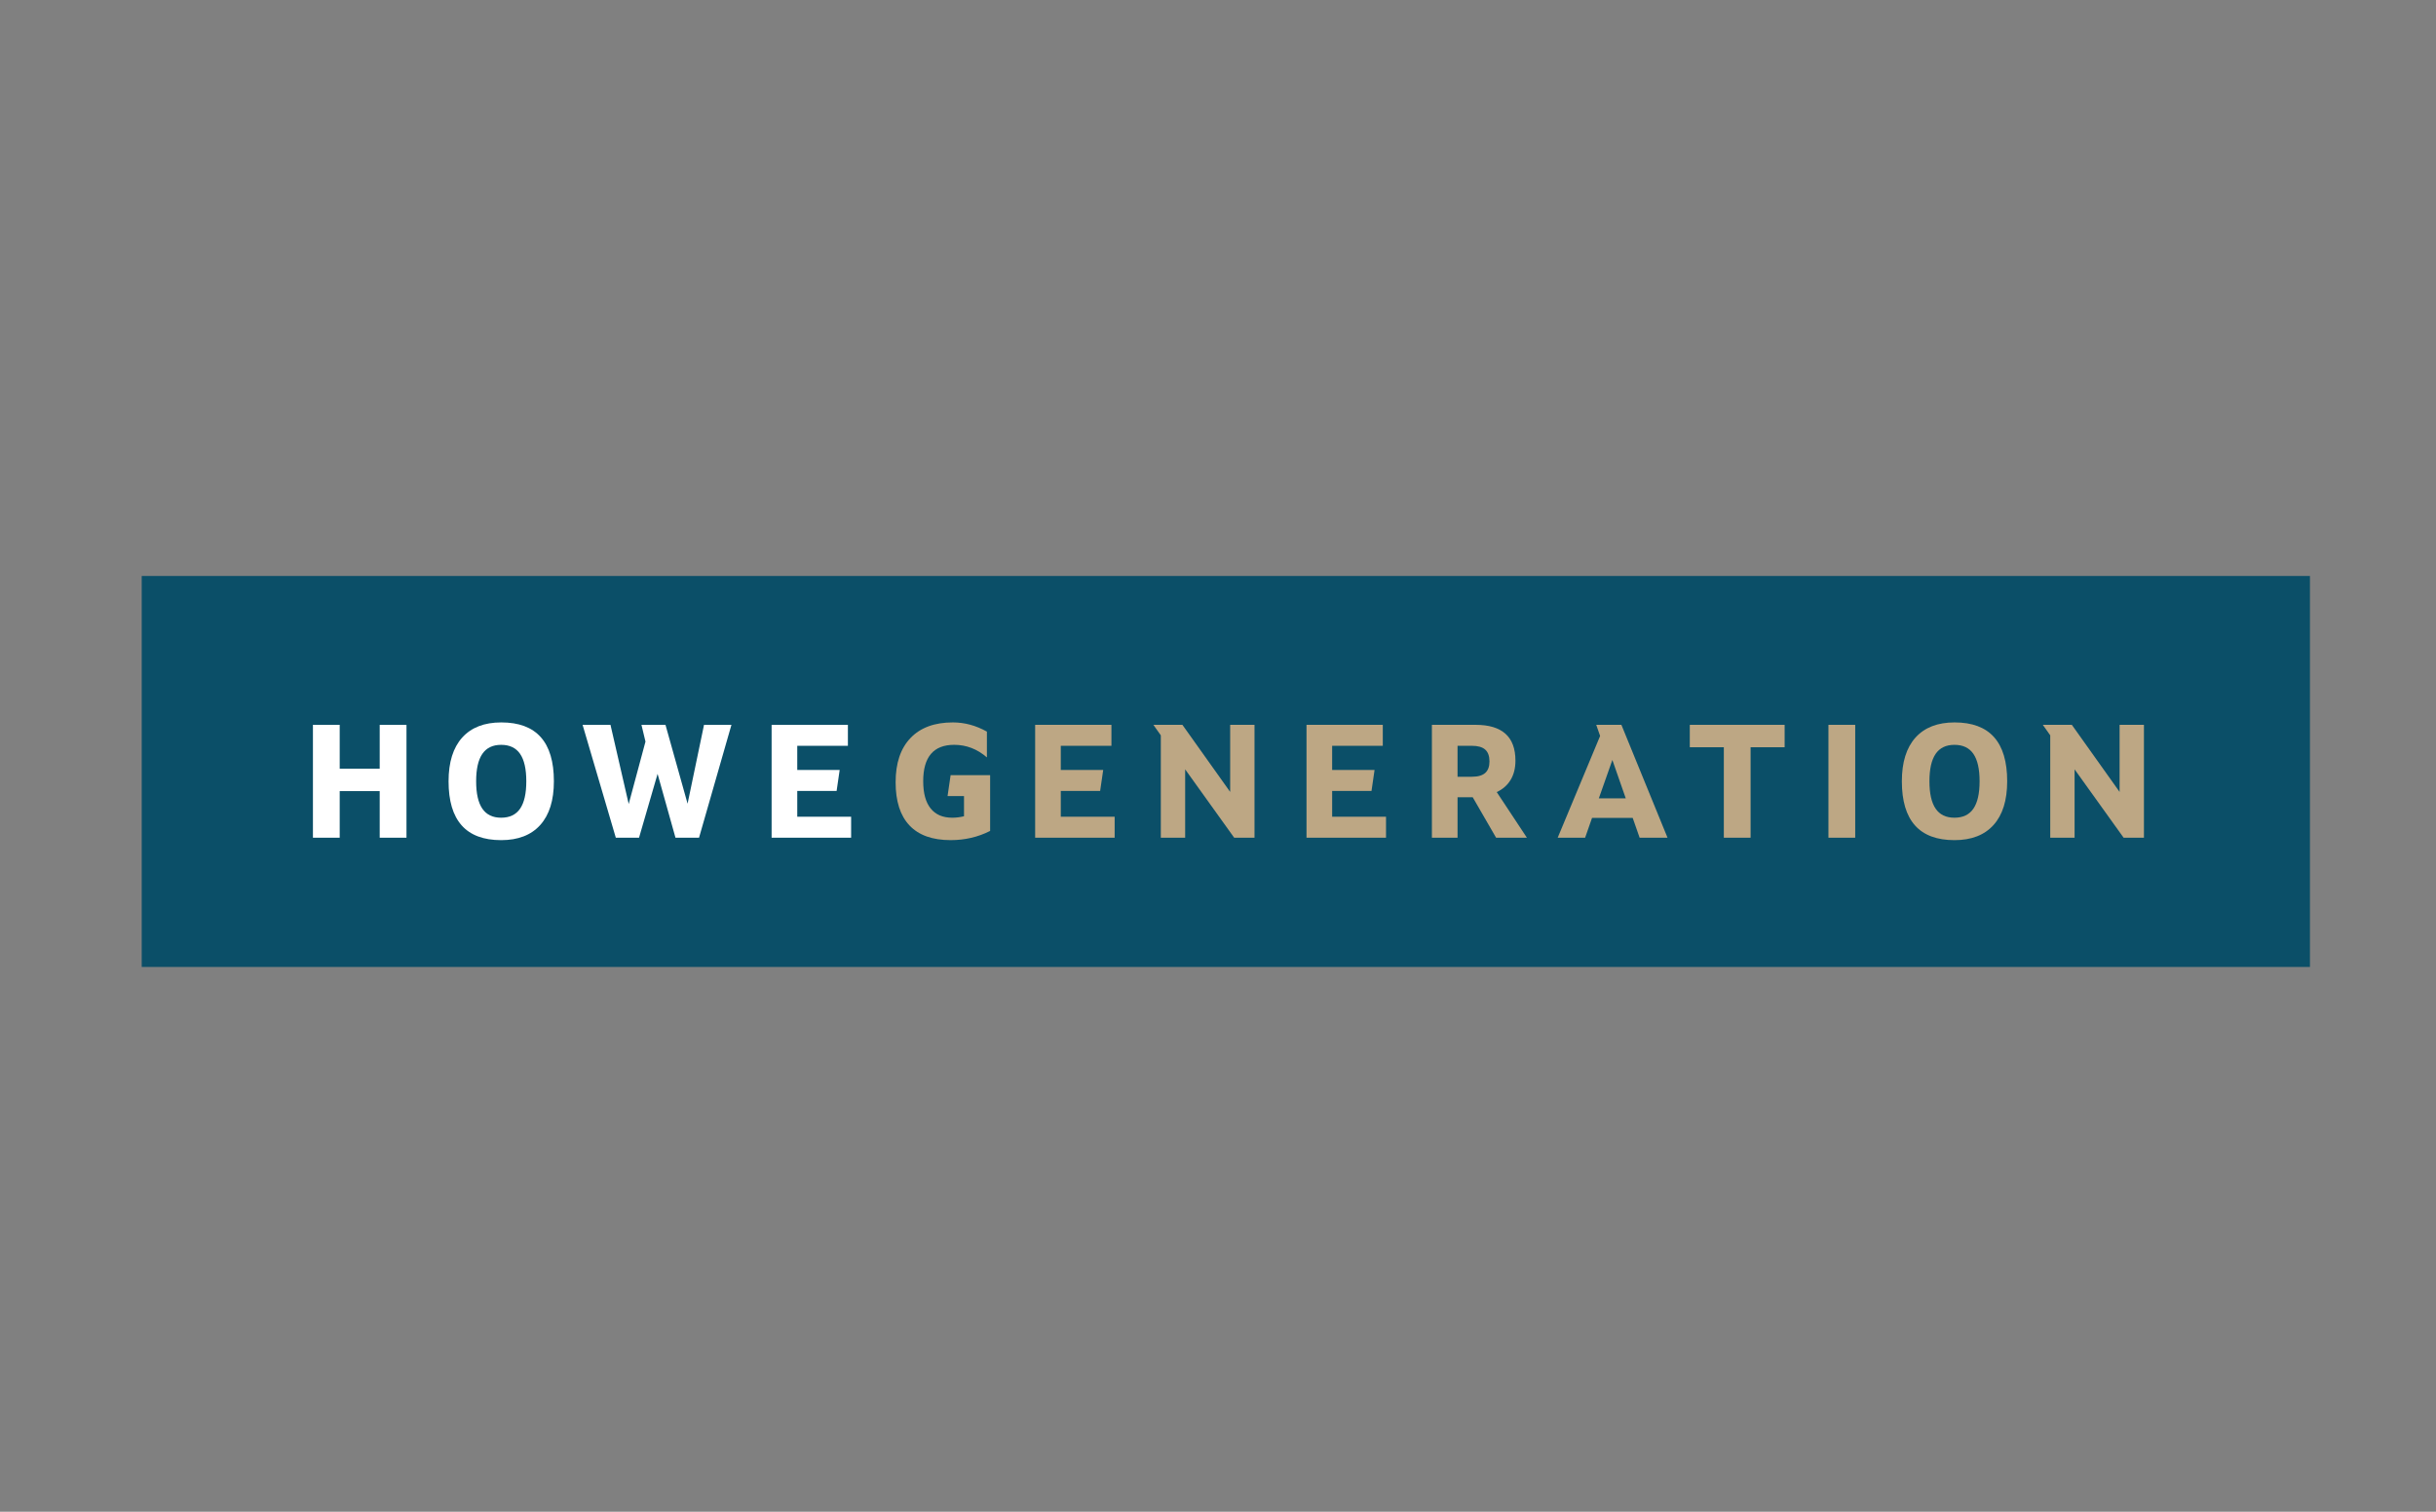 <?xml version="1.0" encoding="UTF-8"?><svg id="a" xmlns="http://www.w3.org/2000/svg" viewBox="0 0 290 180"><rect x="0" y="0" width="290" height="180" fill="#808080" stroke="none"/><rect x="16.871" y="68.58" width="258.123" height="46.554" fill="#0b4f68"/><g><path d="M40.441,86.305v5.222h4.762v-5.222h3.188v13.44h-3.188v-5.549h-4.762v5.549h-3.187v-13.44h3.187Z" fill="#fff"/><path d="M53.401,93.025c0-2.266,.541-4,1.622-5.203,1.082-1.203,2.634-1.805,4.656-1.805,4.173,0,6.26,2.336,6.26,7.008,0,2.266-.541,4-1.623,5.204-1.081,1.203-2.634,1.805-4.655,1.805-4.174,0-6.26-2.336-6.26-7.008Zm3.283,0c0,1.459,.246,2.547,.739,3.264,.492,.717,1.238,1.075,2.237,1.075,1.011,0,1.763-.358,2.256-1.075,.492-.717,.739-1.805,.739-3.264s-.247-2.547-.739-3.264c-.493-.717-1.245-1.075-2.256-1.075-.999,0-1.745,.358-2.237,1.075-.493,.717-.739,1.805-.739,3.264Z" fill="#fff"/><path d="M79.224,86.305l2.631,9.389,1.958-9.389h3.264l-3.858,13.44h-2.804l-2.131-7.603-2.208,7.603h-2.765l-3.955-13.44h3.321l2.169,9.427,1.997-7.431-.479-1.997h2.86Z" fill="#fff"/><path d="M94.911,88.801v2.88h5.049l-.364,2.496h-4.685v3.072h6.412v2.496h-9.465v-13.44h9.081v2.496h-6.028Z" fill="#fff"/><path d="M109.906,93.025c0,1.421,.294,2.5,.884,3.235,.588,.736,1.446,1.104,2.572,1.104,.461,0,.928-.058,1.401-.173v-2.4h-1.958l.364-2.496h4.704v6.643c-1.434,.73-3.002,1.095-4.704,1.095-2.163,0-3.795-.583-4.896-1.747-1.101-1.165-1.651-2.88-1.651-5.146,0-2.278,.592-4.035,1.776-5.27,1.184-1.235,2.863-1.853,5.04-1.853,1.395,0,2.745,.365,4.051,1.094v3.072c-1.152-.999-2.451-1.498-3.897-1.498-2.458,0-3.687,1.446-3.687,4.339Z" fill="#bda784"/><path d="M126.284,88.801v2.88h5.049l-.364,2.496h-4.685v3.072h6.412v2.496h-9.465v-13.44h9.081v2.496h-6.028Z" fill="#bda784"/><path d="M146.927,99.745l-5.837-8.141v8.141h-2.898v-12.192l-.884-1.248h3.456l5.684,7.987v-7.987h2.898v13.44h-2.419Z" fill="#bda784"/><path d="M158.589,88.801v2.88h5.049l-.364,2.496h-4.685v3.072h6.412v2.496h-9.465v-13.44h9.081v2.496h-6.028Z" fill="#bda784"/><path d="M180.41,90.567c0,.896-.192,1.661-.576,2.294-.384,.634-.935,1.117-1.651,1.45l3.591,5.434h-3.667l-2.784-4.819h-1.805v4.819h-3.053v-13.44h5.203c3.161,0,4.742,1.421,4.742,4.262Zm-6.893,1.92h1.708c.717,0,1.245-.15,1.584-.451,.34-.3,.509-.758,.509-1.373,0-.64-.169-1.11-.509-1.411-.339-.301-.867-.451-1.584-.451h-1.708v3.686Z" fill="#bda784"/><path d="M194.368,97.383h-4.838l-.825,2.362h-3.265l5.05-12.115-.461-1.325h2.995l5.491,13.44h-3.321l-.826-2.362Zm-4.031-2.323h3.206l-1.594-4.57-1.612,4.57Z" fill="#bda784"/><path d="M208.405,88.974v10.771h-3.187v-10.771h-4.052v-2.669h11.29v2.669h-4.052Z" fill="#bda784"/><path d="M220.858,86.305v13.44h-3.187v-13.44h3.187Z" fill="#bda784"/><path d="M226.412,93.025c0-2.266,.541-4,1.622-5.203,1.082-1.203,2.634-1.805,4.656-1.805,4.173,0,6.26,2.336,6.26,7.008,0,2.266-.541,4-1.623,5.204-1.081,1.203-2.634,1.805-4.655,1.805-4.174,0-6.26-2.336-6.26-7.008Zm3.283,0c0,1.459,.246,2.547,.739,3.264,.492,.717,1.238,1.075,2.237,1.075,1.011,0,1.763-.358,2.256-1.075,.492-.717,.739-1.805,.739-3.264s-.247-2.547-.739-3.264c-.493-.717-1.245-1.075-2.256-1.075-.999,0-1.745,.358-2.237,1.075-.493,.717-.739,1.805-.739,3.264Z" fill="#bda784"/><path d="M252.812,99.745l-5.837-8.141v8.141h-2.898v-12.192l-.884-1.248h3.456l5.684,7.987v-7.987h2.898v13.44h-2.419Z" fill="#bda784"/></g></svg>
